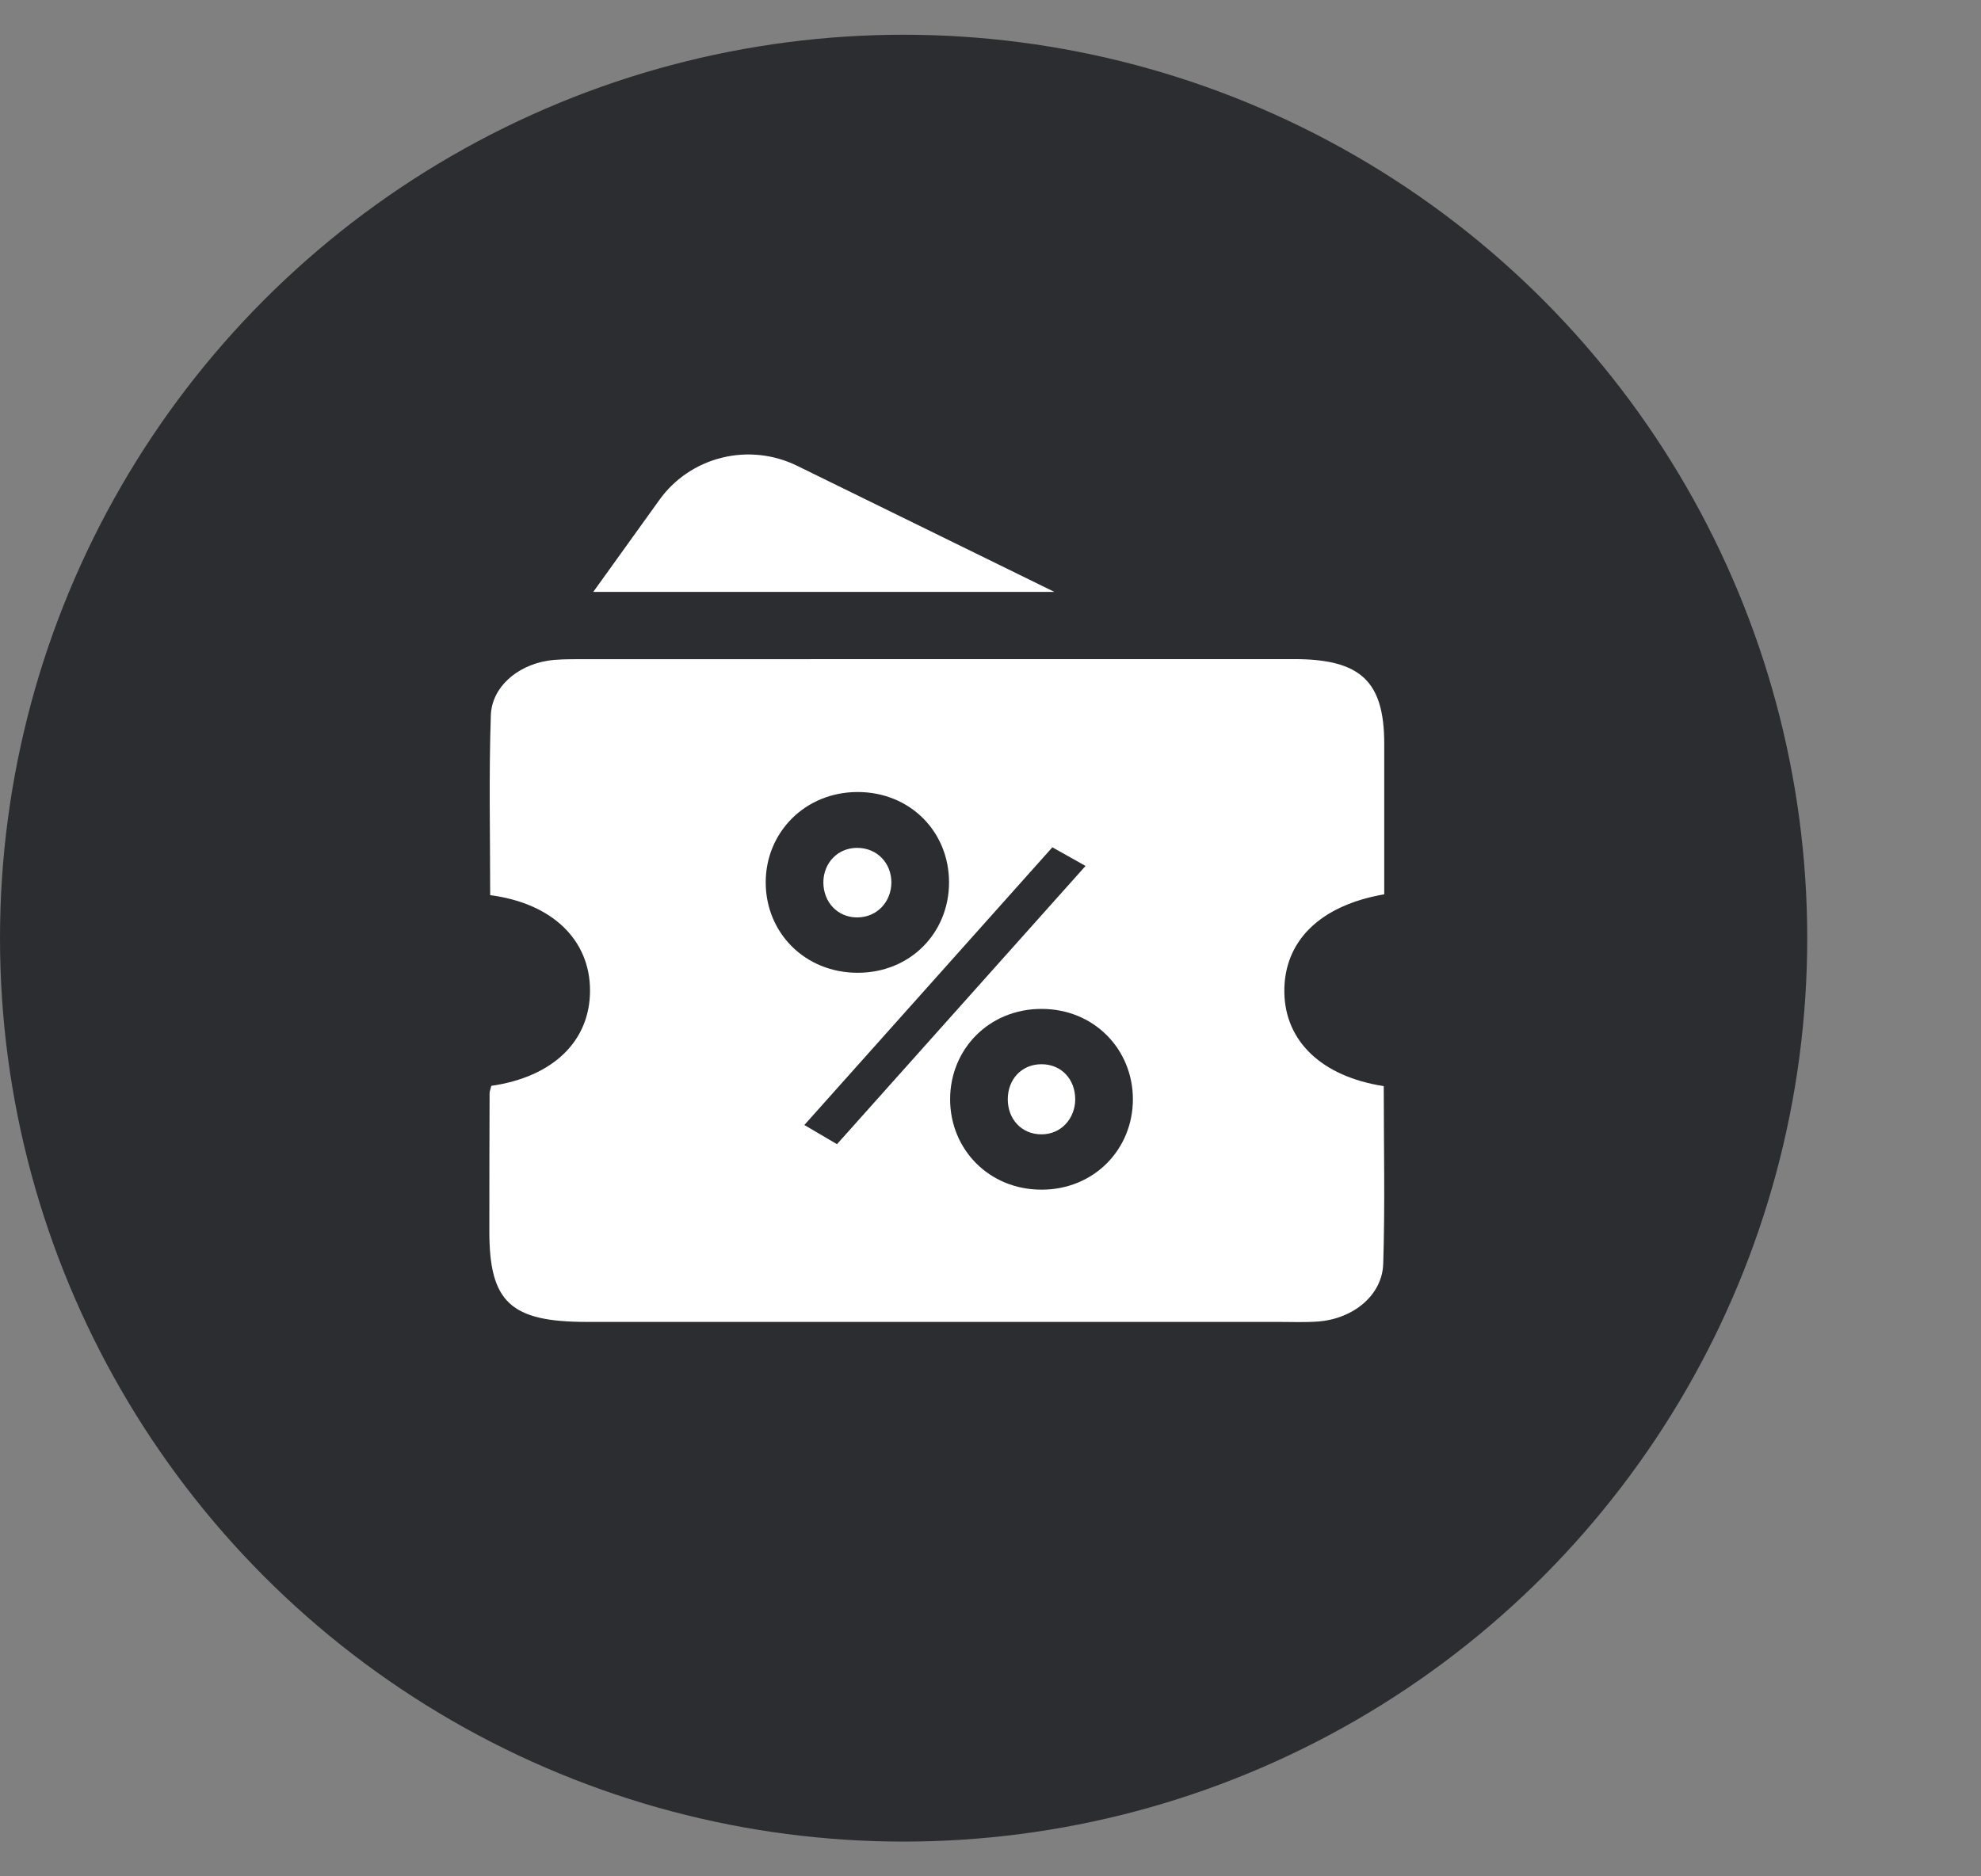 <svg width="57" height="54" viewBox="0 0 57 54" fill="none" xmlns="http://www.w3.org/2000/svg">
<rect x="0" y="0" width="57" height="54" fill="#808080" stroke="none"/>
<g id="2">
<circle id="Ellipse 90" cx="26" cy="27" r="26" fill="#2C2D30"/>
<g id="Group 3255">
<path id="Subtract" d="M37.237 18.969C39.151 18.969 39.829 19.607 39.829 21.407V25.738C37.97 26.058 36.932 27.097 36.955 28.563C36.978 29.971 38.034 30.983 39.815 31.258C39.815 32.958 39.854 34.666 39.8 36.373C39.77 37.277 38.94 37.953 37.932 38.032C37.556 38.061 37.176 38.044 36.796 38.044H16.884C14.692 38.044 14.08 37.476 14.08 35.439C14.08 34.107 14.082 32.777 14.087 31.445C14.091 31.4 14.112 31.353 14.137 31.25C15.914 30.994 16.979 29.96 16.977 28.505C16.976 27.052 15.893 25.995 14.104 25.762C14.104 24.043 14.064 22.314 14.123 20.587C14.151 19.779 14.87 19.164 15.741 19.018C16.037 18.969 16.344 18.974 16.645 18.971C23.509 18.969 30.373 18.969 37.237 18.969ZM29.968 29.036C28.45 29.036 27.338 30.202 27.338 31.636C27.338 33.071 28.45 34.238 29.968 34.238C31.486 34.238 32.597 33.071 32.597 31.636C32.596 30.202 31.485 29.036 29.968 29.036ZM23.144 32.377L24.083 32.929L31.235 24.921L30.28 24.385L23.144 32.377ZM29.968 30.628C30.547 30.628 30.937 31.069 30.938 31.636C30.938 32.172 30.547 32.646 29.968 32.646C29.389 32.646 28.997 32.204 28.997 31.636C28.997 31.069 29.389 30.628 29.968 30.628ZM24.678 22.794C23.16 22.794 22.032 23.96 22.032 25.394C22.032 26.844 23.16 27.996 24.678 27.996C26.196 27.996 27.307 26.844 27.307 25.394C27.306 23.928 26.18 22.794 24.678 22.794ZM24.662 24.401C25.241 24.401 25.647 24.843 25.648 25.394C25.648 25.946 25.241 26.403 24.662 26.403C24.099 26.403 23.691 25.962 23.691 25.394C23.692 24.843 24.099 24.401 24.662 24.401ZM20.769 13.173C21.494 12.993 22.261 13.075 22.931 13.403L30.339 17.035H17.07L18.976 14.383C19.407 13.782 20.043 13.353 20.769 13.173Z" fill="white"/>
</g>
</g>
</svg>
